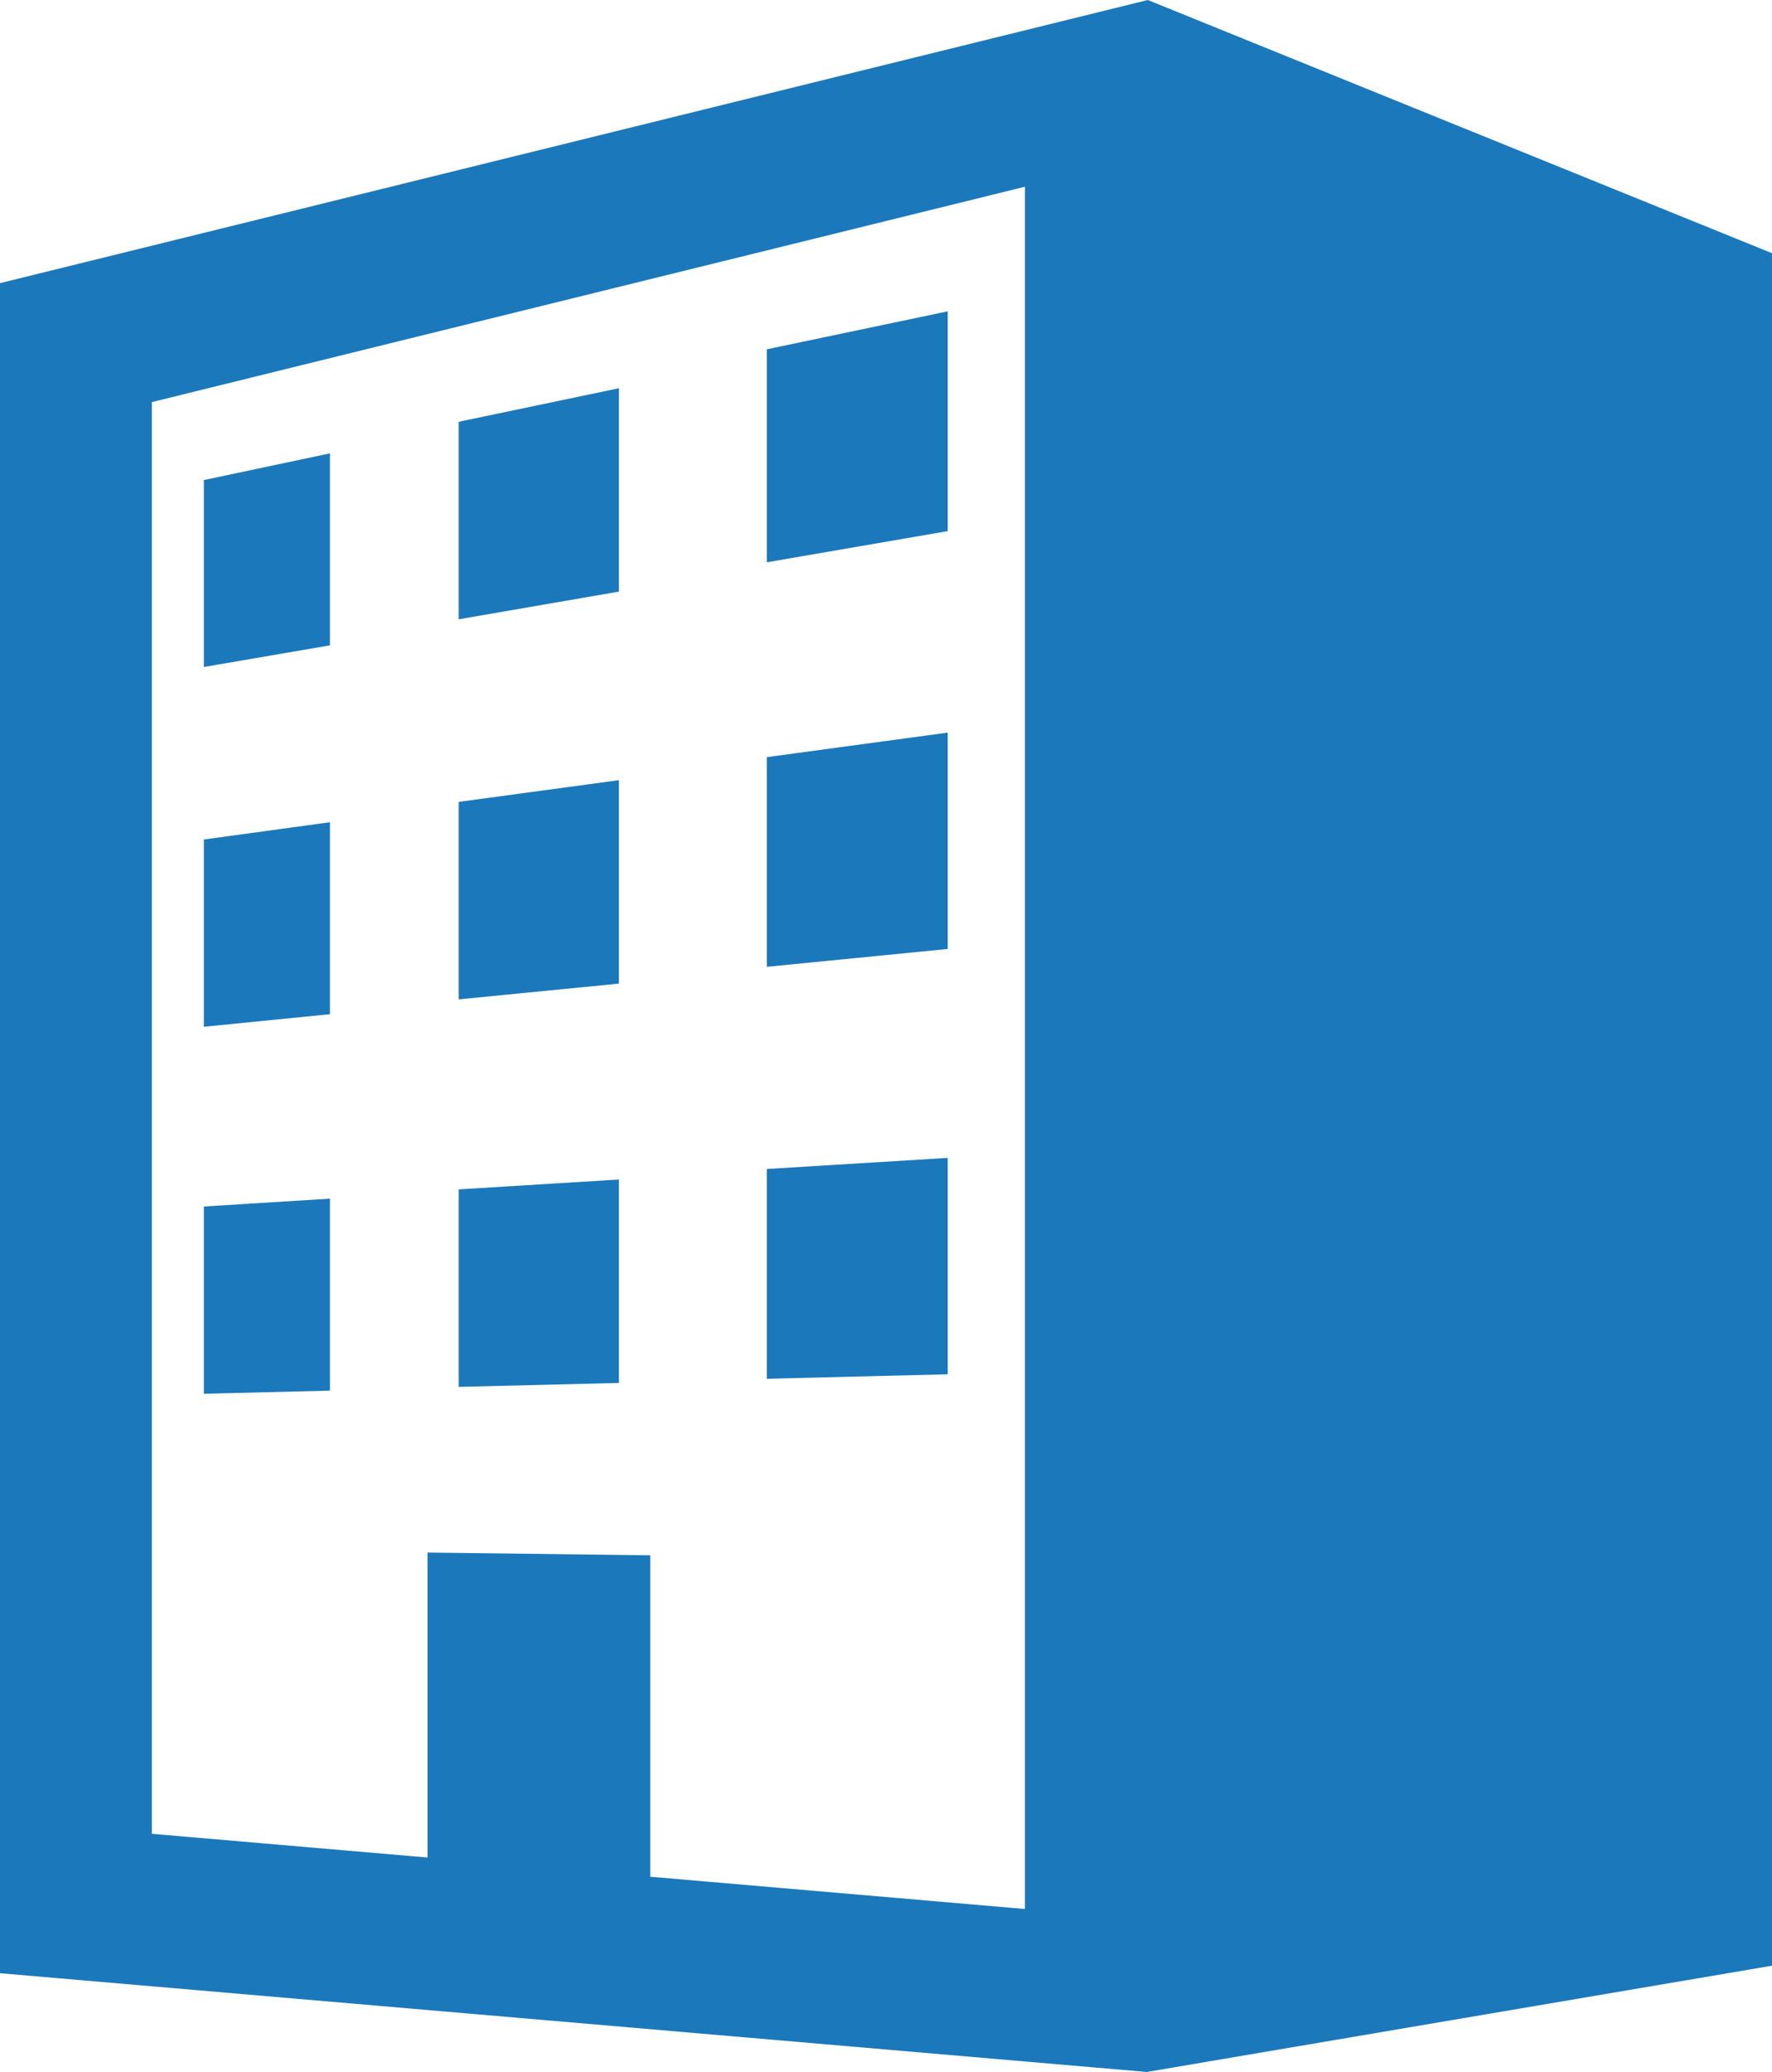<svg xmlns="http://www.w3.org/2000/svg" width="96.007" height="112.247"><g data-name="グループ 1060" fill="#1b78bb"><path data-name="パス 426" d="M62.189 0L0 15.34v91.56l62.132 5.35 33.875-5.757V13.717zm-6.656 103.421l-20.3-1.748V84.26l-12.07-.149v16.521L8.228 99.347V21.784l47.305-11.668z"/><path data-name="パス 427" d="M51.347 16.866l-9.8 2.058v11.539l9.8-1.69z"/><path data-name="パス 428" d="M17.876 24.562l-6.831 1.445v10.128l6.831-1.173z"/><path data-name="パス 429" d="M33.533 21.033l-8.678 1.817v10.7l8.678-1.5z"/><path data-name="パス 430" d="M17.876 44.545l-6.831.935v10.145l6.831-.68z"/><path data-name="パス 431" d="M33.533 42.266l-8.678 1.176v10.7l8.678-.855z"/><path data-name="パス 432" d="M51.347 39.69l-9.8 1.328v11.359l9.8-.966z"/><path data-name="パス 433" d="M51.347 62.73l-9.8.6v11.365l9.8-.242z"/><path data-name="パス 434" d="M33.533 63.901l-8.678.534v10.7l8.678-.214z"/><path data-name="パス 435" d="M17.876 64.938l-6.831.425v10.145l6.831-.17z"/></g></svg>